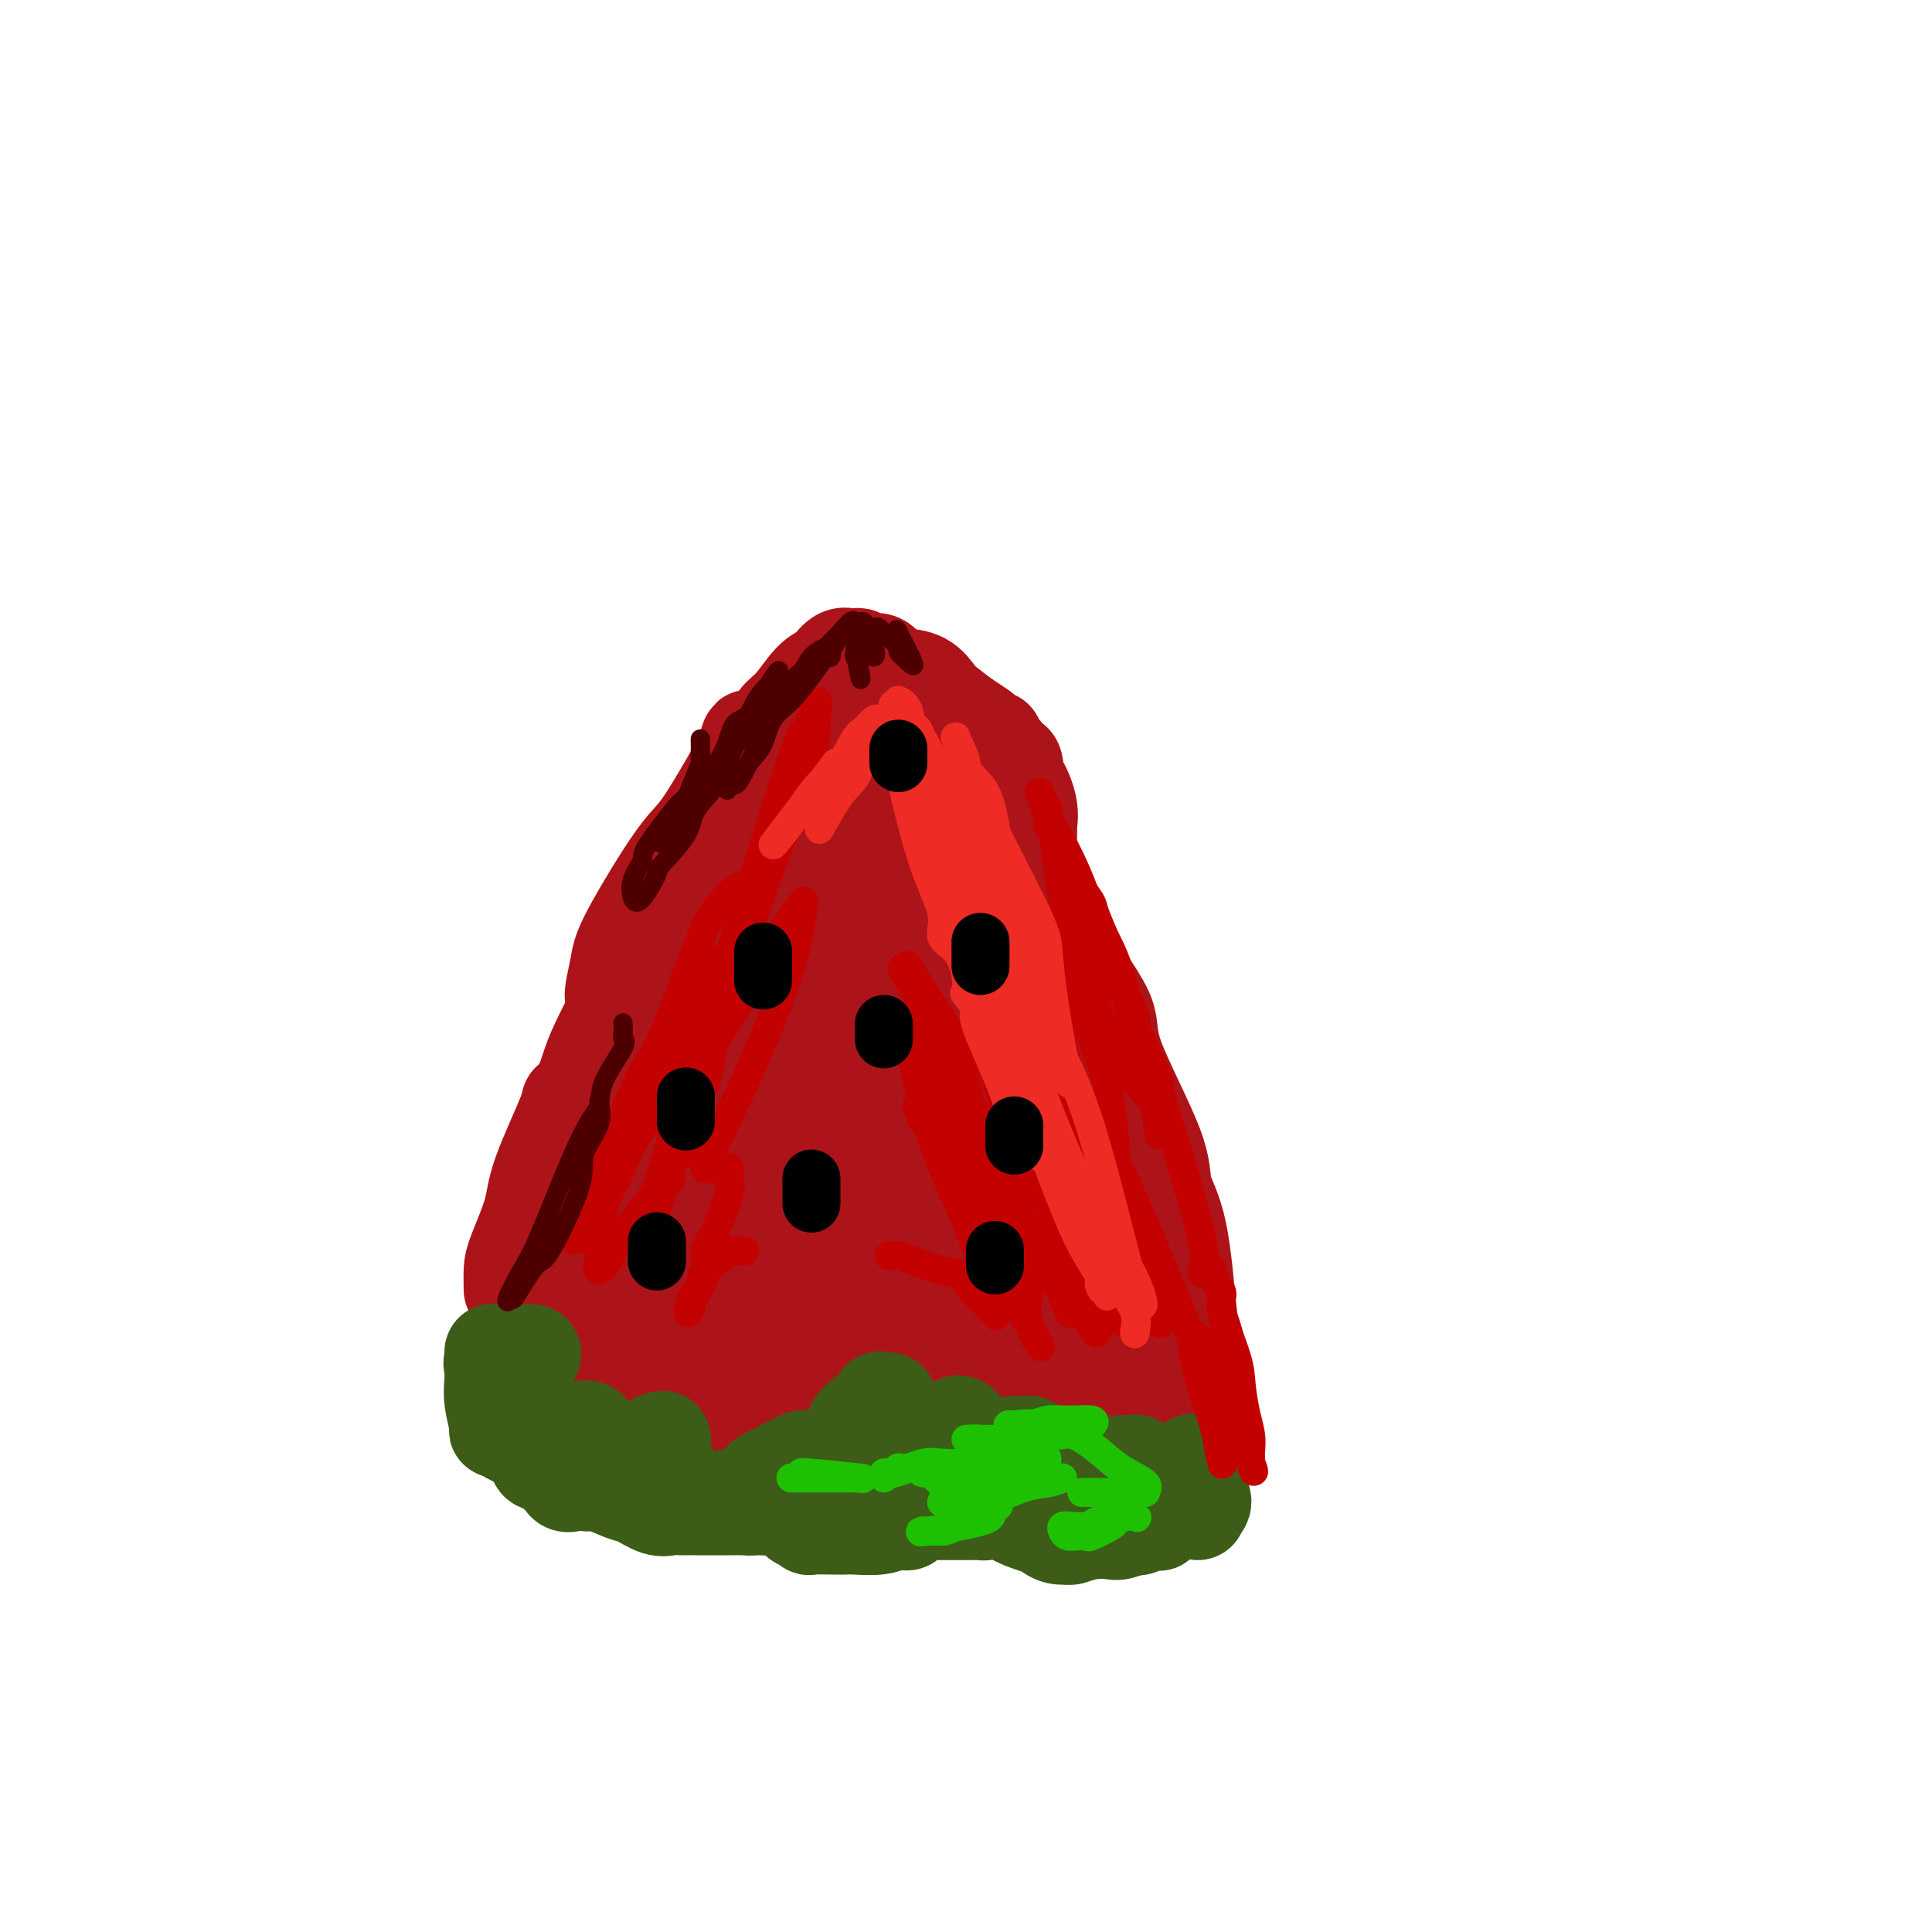 <svg viewBox='0 0 400 400' version='1.1' xmlns='http://www.w3.org/2000/svg' xmlns:xlink='http://www.w3.org/1999/xlink'><g fill='none' stroke='#AD1419' stroke-width='20' stroke-linecap='round' stroke-linejoin='round'><path d='M106,267c-0.028,-1.440 -0.056,-2.880 0,-4c0.056,-1.120 0.195,-1.921 1,-4c0.805,-2.079 2.274,-5.436 3,-8c0.726,-2.564 0.709,-4.334 2,-8c1.291,-3.666 3.892,-9.226 5,-12c1.108,-2.774 0.725,-2.762 1,-3c0.275,-0.238 1.209,-0.727 2,-2c0.791,-1.273 1.439,-3.331 2,-5c0.561,-1.669 1.036,-2.949 2,-5c0.964,-2.051 2.418,-4.872 3,-6c0.582,-1.128 0.291,-0.564 0,0'/><path d='M127,210c0.027,-1.167 0.054,-2.334 0,-3c-0.054,-0.666 -0.188,-0.832 0,-2c0.188,-1.168 0.697,-3.338 1,-5c0.303,-1.662 0.400,-2.816 2,-6c1.600,-3.184 4.705,-8.399 7,-12c2.295,-3.601 3.782,-5.589 5,-7c1.218,-1.411 2.169,-2.244 4,-5c1.831,-2.756 4.542,-7.433 6,-10c1.458,-2.567 1.662,-3.022 2,-4c0.338,-0.978 0.810,-2.480 1,-3c0.190,-0.520 0.098,-0.060 0,1c-0.098,1.060 -0.202,2.718 -1,5c-0.798,2.282 -2.289,5.186 -3,7c-0.711,1.814 -0.641,2.537 -3,8c-2.359,5.463 -7.147,15.666 -10,22c-2.853,6.334 -3.770,8.799 -5,11c-1.230,2.201 -2.774,4.140 -4,8c-1.226,3.860 -2.133,9.643 -3,12c-0.867,2.357 -1.695,1.288 -2,1c-0.305,-0.288 -0.087,0.203 0,0c0.087,-0.203 0.044,-1.102 0,-2'/><path d='M124,226c-5.343,11.372 -3.200,3.301 1,-7c4.200,-10.301 10.456,-22.833 15,-32c4.544,-9.167 7.377,-14.968 10,-20c2.623,-5.032 5.035,-9.295 6,-11c0.965,-1.705 0.482,-0.853 0,0'/><path d='M156,156c1.106,-0.869 2.212,-1.739 3,-3c0.788,-1.261 1.257,-2.914 2,-4c0.743,-1.086 1.760,-1.605 3,-3c1.240,-1.395 2.703,-3.666 4,-5c1.297,-1.334 2.427,-1.730 3,-2c0.573,-0.270 0.588,-0.413 1,-1c0.412,-0.587 1.222,-1.617 2,-2c0.778,-0.383 1.525,-0.118 2,0c0.475,0.118 0.679,0.091 1,0c0.321,-0.091 0.759,-0.245 1,0c0.241,0.245 0.285,0.889 1,1c0.715,0.111 2.100,-0.310 3,0c0.900,0.310 1.313,1.351 2,2c0.687,0.649 1.646,0.905 2,1c0.354,0.095 0.101,0.027 0,0c-0.101,-0.027 -0.051,-0.014 0,0'/><path d='M186,140c1.808,0.123 3.615,0.246 5,1c1.385,0.754 2.346,2.138 3,3c0.654,0.862 1.001,1.202 2,2c0.999,0.798 2.650,2.056 4,3c1.350,0.944 2.398,1.576 3,2c0.602,0.424 0.758,0.642 1,1c0.242,0.358 0.571,0.856 1,1c0.429,0.144 0.960,-0.066 1,0c0.040,0.066 -0.410,0.407 0,1c0.410,0.593 1.681,1.437 2,2c0.319,0.563 -0.313,0.845 0,1c0.313,0.155 1.572,0.182 2,1c0.428,0.818 0.024,2.428 0,3c-0.024,0.572 0.331,0.108 1,1c0.669,0.892 1.650,3.140 2,5c0.350,1.860 0.069,3.333 0,4c-0.069,0.667 0.076,0.530 0,2c-0.076,1.470 -0.371,4.549 0,6c0.371,1.451 1.408,1.275 2,2c0.592,0.725 0.741,2.350 1,4c0.259,1.650 0.630,3.325 1,5'/><path d='M217,190c1.221,5.512 0.772,3.292 1,3c0.228,-0.292 1.133,1.344 2,3c0.867,1.656 1.695,3.330 2,5c0.305,1.670 0.087,3.334 0,4c-0.087,0.666 -0.044,0.333 0,0'/><path d='M222,205c0.085,0.594 0.169,1.187 0,2c-0.169,0.813 -0.592,1.844 0,3c0.592,1.156 2.198,2.436 4,5c1.802,2.564 3.800,6.413 5,9c1.200,2.587 1.602,3.911 2,6c0.398,2.089 0.793,4.944 2,7c1.207,2.056 3.227,3.312 5,8c1.773,4.688 3.298,12.807 4,18c0.702,5.193 0.580,7.458 1,9c0.420,1.542 1.381,2.361 2,4c0.619,1.639 0.895,4.100 1,5c0.105,0.900 0.040,0.240 0,0c-0.040,-0.240 -0.054,-0.061 0,0c0.054,0.061 0.175,0.002 0,-1c-0.175,-1.002 -0.645,-2.948 -1,-4c-0.355,-1.052 -0.594,-1.211 -1,-5c-0.406,-3.789 -0.979,-11.208 -2,-16c-1.021,-4.792 -2.489,-6.958 -3,-9c-0.511,-2.042 -0.065,-3.960 -2,-9c-1.935,-5.040 -6.252,-13.203 -8,-18c-1.748,-4.797 -0.928,-6.228 -2,-9c-1.072,-2.772 -4.036,-6.886 -7,-11'/><path d='M222,199c-2.933,-6.651 -1.766,-4.278 -2,-4c-0.234,0.278 -1.871,-1.541 -3,-3c-1.129,-1.459 -1.751,-2.560 -2,-3c-0.249,-0.440 -0.124,-0.220 0,0'/><path d='M137,251c-1.181,2.001 -2.362,4.002 -4,6c-1.638,1.998 -3.734,3.993 -5,6c-1.266,2.007 -1.701,4.027 -4,8c-2.299,3.973 -6.460,9.898 -9,13c-2.540,3.102 -3.459,3.382 -4,4c-0.541,0.618 -0.706,1.575 -1,2c-0.294,0.425 -0.718,0.318 -1,0c-0.282,-0.318 -0.424,-0.848 0,-2c0.424,-1.152 1.413,-2.927 2,-5c0.587,-2.073 0.774,-4.446 1,-6c0.226,-1.554 0.493,-2.290 3,-9c2.507,-6.710 7.254,-19.394 10,-27c2.746,-7.606 3.491,-10.135 5,-13c1.509,-2.865 3.780,-6.066 5,-9c1.220,-2.934 1.388,-5.600 2,-7c0.612,-1.400 1.670,-1.533 2,-1c0.330,0.533 -0.066,1.730 0,2c0.066,0.270 0.595,-0.389 0,2c-0.595,2.389 -2.313,7.825 -3,10c-0.687,2.175 -0.344,1.087 0,0'/><path d='M135,225c-1.083,3.777 -2.167,7.553 -3,10c-0.833,2.447 -1.416,3.563 -3,7c-1.584,3.437 -4.168,9.195 -5,12c-0.832,2.805 0.088,2.656 0,3c-0.088,0.344 -1.184,1.181 -2,2c-0.816,0.819 -1.352,1.619 -1,0c0.352,-1.619 1.594,-5.659 3,-9c1.406,-3.341 2.977,-5.983 4,-9c1.023,-3.017 1.497,-6.407 5,-14c3.503,-7.593 10.033,-19.388 14,-27c3.967,-7.612 5.371,-11.040 7,-15c1.629,-3.960 3.484,-8.453 6,-14c2.516,-5.547 5.693,-12.148 7,-15c1.307,-2.852 0.744,-1.954 1,-3c0.256,-1.046 1.330,-4.035 1,0c-0.330,4.035 -2.064,15.095 -3,21c-0.936,5.905 -1.076,6.655 -2,9c-0.924,2.345 -2.633,6.285 -4,10c-1.367,3.715 -2.390,7.204 -5,14c-2.610,6.796 -6.805,16.898 -11,27'/><path d='M144,234c-4.088,9.212 -4.308,6.742 -5,8c-0.692,1.258 -1.856,6.245 -3,9c-1.144,2.755 -2.267,3.277 -2,1c0.267,-2.277 1.925,-7.353 3,-11c1.075,-3.647 1.565,-5.864 5,-14c3.435,-8.136 9.813,-22.189 13,-30c3.187,-7.811 3.184,-9.378 5,-13c1.816,-3.622 5.453,-9.299 7,-12c1.547,-2.701 1.006,-2.425 1,-2c-0.006,0.425 0.522,1.001 1,1c0.478,-0.001 0.904,-0.577 0,5c-0.904,5.577 -3.140,17.308 -3,21c0.140,3.692 2.654,-0.654 -3,14c-5.654,14.654 -19.476,48.308 -26,65c-6.524,16.692 -5.749,16.423 -6,17c-0.251,0.577 -1.529,2.002 -2,2c-0.471,-0.002 -0.135,-1.429 0,-2c0.135,-0.571 0.067,-0.285 0,0'/><path d='M129,293c-0.297,-1.099 -0.594,-2.197 0,-3c0.594,-0.803 2.078,-1.309 3,-2c0.922,-0.691 1.280,-1.567 3,-5c1.720,-3.433 4.800,-9.423 7,-13c2.200,-3.577 3.519,-4.740 5,-7c1.481,-2.260 3.125,-5.617 4,-7c0.875,-1.383 0.981,-0.792 1,0c0.019,0.792 -0.047,1.786 0,3c0.047,1.214 0.209,2.649 0,4c-0.209,1.351 -0.788,2.617 -1,6c-0.212,3.383 -0.058,8.881 0,12c0.058,3.119 0.019,3.858 0,5c-0.019,1.142 -0.019,2.687 0,4c0.019,1.313 0.057,2.393 0,3c-0.057,0.607 -0.208,0.740 0,0c0.208,-0.740 0.774,-2.354 1,-3c0.226,-0.646 0.113,-0.323 0,0'/><path d='M152,290c-0.005,-0.734 -0.011,-1.468 0,-3c0.011,-1.532 0.037,-3.864 0,-6c-0.037,-2.136 -0.137,-4.078 4,-11c4.137,-6.922 12.510,-18.823 16,-24c3.490,-5.177 2.098,-3.629 2,-3c-0.098,0.629 1.098,0.340 2,0c0.902,-0.340 1.509,-0.731 2,2c0.491,2.731 0.864,8.585 1,12c0.136,3.415 0.034,4.393 0,7c-0.034,2.607 0.001,6.845 0,9c-0.001,2.155 -0.039,2.229 0,1c0.039,-1.229 0.156,-3.760 0,-6c-0.156,-2.240 -0.586,-4.189 0,-8c0.586,-3.811 2.189,-9.486 3,-12c0.811,-2.514 0.832,-1.869 1,-2c0.168,-0.131 0.483,-1.037 1,0c0.517,1.037 1.235,4.017 2,6c0.765,1.983 1.578,2.968 2,4c0.422,1.032 0.453,2.112 1,5c0.547,2.888 1.609,7.585 2,10c0.391,2.415 0.112,2.547 0,3c-0.112,0.453 -0.056,1.226 0,2'/><path d='M191,276c0.963,2.740 -0.130,-5.411 0,-10c0.130,-4.589 1.482,-5.615 2,-7c0.518,-1.385 0.202,-3.128 0,-4c-0.202,-0.872 -0.288,-0.872 0,-1c0.288,-0.128 0.952,-0.384 2,0c1.048,0.384 2.480,1.408 3,2c0.520,0.592 0.130,0.752 1,3c0.870,2.248 3.002,6.583 4,9c0.998,2.417 0.864,2.916 1,5c0.136,2.084 0.544,5.752 1,8c0.456,2.248 0.960,3.078 1,4c0.040,0.922 -0.384,1.938 0,1c0.384,-0.938 1.576,-3.831 2,-6c0.424,-2.169 0.079,-3.613 0,-5c-0.079,-1.387 0.106,-2.717 0,-4c-0.106,-1.283 -0.505,-2.520 0,-3c0.505,-0.480 1.914,-0.203 3,0c1.086,0.203 1.849,0.331 2,1c0.151,0.669 -0.310,1.877 0,4c0.310,2.123 1.389,5.159 2,8c0.611,2.841 0.752,5.487 1,7c0.248,1.513 0.602,1.891 1,3c0.398,1.109 0.839,2.947 1,4c0.161,1.053 0.043,1.322 0,1c-0.043,-0.322 -0.012,-1.235 0,-2c0.012,-0.765 0.006,-1.383 0,-2'/><path d='M218,292c-0.001,-2.072 -0.002,-5.752 0,-9c0.002,-3.248 0.007,-6.063 0,-8c-0.007,-1.937 -0.027,-2.995 0,-4c0.027,-1.005 0.102,-1.958 0,-1c-0.102,0.958 -0.382,3.826 0,6c0.382,2.174 1.424,3.654 2,5c0.576,1.346 0.685,2.557 1,4c0.315,1.443 0.835,3.117 1,4c0.165,0.883 -0.025,0.974 0,1c0.025,0.026 0.267,-0.015 0,0c-0.267,0.015 -1.042,0.085 -2,0c-0.958,-0.085 -2.099,-0.324 -3,0c-0.901,0.324 -1.563,1.210 -4,0c-2.437,-1.210 -6.649,-4.517 -9,-7c-2.351,-2.483 -2.840,-4.141 -4,-6c-1.160,-1.859 -2.991,-3.920 -5,-7c-2.009,-3.080 -4.197,-7.179 -5,-9c-0.803,-1.821 -0.222,-1.363 0,-1c0.222,0.363 0.084,0.630 0,2c-0.084,1.370 -0.112,3.841 0,6c0.112,2.159 0.366,4.004 0,5c-0.366,0.996 -1.353,1.143 -2,3c-0.647,1.857 -0.954,5.423 -1,7c-0.046,1.577 0.170,1.166 0,1c-0.170,-0.166 -0.726,-0.086 -1,0c-0.274,0.086 -0.266,0.177 -1,0c-0.734,-0.177 -2.210,-0.622 -3,-1c-0.790,-0.378 -0.895,-0.689 -1,-1'/><path d='M181,282c-2.032,-0.425 -4.114,-0.987 -5,-2c-0.886,-1.013 -0.578,-2.478 -1,-3c-0.422,-0.522 -1.575,-0.102 -2,-1c-0.425,-0.898 -0.121,-3.114 0,-4c0.121,-0.886 0.061,-0.443 0,0'/><path d='M173,272c0.000,0.000 0.100,0.100 0.1,0.1'/><path d='M173,272c0.003,0.348 0.005,0.695 0,1c-0.005,0.305 -0.019,0.567 0,1c0.019,0.433 0.070,1.038 0,2c-0.070,0.962 -0.260,2.282 0,3c0.260,0.718 0.972,0.834 0,2c-0.972,1.166 -3.626,3.383 -5,5c-1.374,1.617 -1.468,2.635 -2,4c-0.532,1.365 -1.502,3.078 -2,4c-0.498,0.922 -0.525,1.052 -1,1c-0.475,-0.052 -1.397,-0.287 -2,0c-0.603,0.287 -0.886,1.097 0,-5c0.886,-6.097 2.941,-19.101 5,-32c2.059,-12.899 4.122,-25.694 5,-32c0.878,-6.306 0.571,-6.123 1,-7c0.429,-0.877 1.593,-2.815 2,-5c0.407,-2.185 0.058,-4.617 0,-4c-0.058,0.617 0.177,4.281 0,7c-0.177,2.719 -0.765,4.491 -1,7c-0.235,2.509 -0.118,5.754 0,9'/><path d='M173,233c-0.580,4.292 -1.528,3.522 -2,4c-0.472,0.478 -0.466,2.206 -1,3c-0.534,0.794 -1.606,0.655 -2,0c-0.394,-0.655 -0.108,-1.827 0,-4c0.108,-2.173 0.039,-5.349 0,-7c-0.039,-1.651 -0.046,-1.778 0,-5c0.046,-3.222 0.146,-9.540 0,-14c-0.146,-4.460 -0.536,-7.063 0,-10c0.536,-2.937 2.000,-6.208 3,-12c1.000,-5.792 1.536,-14.104 2,-18c0.464,-3.896 0.858,-3.377 1,-4c0.142,-0.623 0.034,-2.388 0,-3c-0.034,-0.612 0.008,-0.072 0,4c-0.008,4.072 -0.066,11.677 0,16c0.066,4.323 0.257,5.365 0,8c-0.257,2.635 -0.960,6.865 -1,10c-0.040,3.135 0.585,5.177 0,9c-0.585,3.823 -2.380,9.428 -3,12c-0.620,2.572 -0.064,2.111 0,2c0.064,-0.111 -0.364,0.128 0,-3c0.364,-3.128 1.520,-9.623 2,-14c0.480,-4.377 0.282,-6.635 2,-14c1.718,-7.365 5.350,-19.838 7,-27c1.650,-7.162 1.319,-9.012 2,-11c0.681,-1.988 2.376,-4.112 3,-7c0.624,-2.888 0.178,-6.539 0,-7c-0.178,-0.461 -0.089,2.270 0,5'/><path d='M186,146c0.452,1.610 1.582,3.136 2,6c0.418,2.864 0.126,7.067 0,10c-0.126,2.933 -0.084,4.597 0,11c0.084,6.403 0.209,17.547 0,25c-0.209,7.453 -0.753,11.216 -1,15c-0.247,3.784 -0.196,7.588 -1,14c-0.804,6.412 -2.464,15.430 -3,19c-0.536,3.570 0.053,1.691 0,1c-0.053,-0.691 -0.746,-0.194 -1,-4c-0.254,-3.806 -0.067,-11.914 0,-19c0.067,-7.086 0.015,-13.150 0,-20c-0.015,-6.850 0.008,-14.485 0,-21c-0.008,-6.515 -0.048,-11.909 0,-17c0.048,-5.091 0.183,-9.880 2,-13c1.817,-3.120 5.314,-4.570 7,-6c1.686,-1.430 1.560,-2.839 2,6c0.440,8.839 1.445,27.926 2,37c0.555,9.074 0.661,8.135 0,16c-0.661,7.865 -2.089,24.532 -3,36c-0.911,11.468 -1.306,17.736 -2,21c-0.694,3.264 -1.688,3.525 -2,4c-0.312,0.475 0.058,1.164 0,1c-0.058,-0.164 -0.543,-1.182 -1,-3c-0.457,-1.818 -0.885,-4.436 -1,-6c-0.115,-1.564 0.085,-2.075 0,-8c-0.085,-5.925 -0.453,-17.264 0,-25c0.453,-7.736 1.726,-11.868 3,-16'/><path d='M189,210c0.760,-4.568 1.160,-7.989 2,-15c0.840,-7.011 2.120,-17.612 3,-22c0.880,-4.388 1.360,-2.564 2,-3c0.640,-0.436 1.438,-3.133 2,-2c0.562,1.133 0.887,6.094 1,10c0.113,3.906 0.014,6.755 0,10c-0.014,3.245 0.055,6.884 0,10c-0.055,3.116 -0.235,5.707 -1,13c-0.765,7.293 -2.114,19.289 -3,26c-0.886,6.711 -1.310,8.139 -2,12c-0.690,3.861 -1.647,10.155 -2,13c-0.353,2.845 -0.101,2.241 0,2c0.101,-0.241 0.050,-0.121 0,0'/><path d='M196,278c-0.017,-0.453 -0.034,-0.906 0,-2c0.034,-1.094 0.118,-2.829 0,-4c-0.118,-1.171 -0.439,-1.778 0,-6c0.439,-4.222 1.638,-12.059 2,-16c0.362,-3.941 -0.111,-3.986 0,-6c0.111,-2.014 0.807,-5.996 1,-8c0.193,-2.004 -0.116,-2.031 0,-2c0.116,0.031 0.659,0.118 1,0c0.341,-0.118 0.481,-0.441 1,0c0.519,0.441 1.417,1.647 2,3c0.583,1.353 0.850,2.853 1,4c0.150,1.147 0.184,1.943 1,6c0.816,4.057 2.415,11.377 3,16c0.585,4.623 0.156,6.551 0,9c-0.156,2.449 -0.038,5.419 0,9c0.038,3.581 -0.004,7.773 0,9c0.004,1.227 0.054,-0.511 0,-2c-0.054,-1.489 -0.211,-2.728 -1,-5c-0.789,-2.272 -2.209,-5.576 -3,-8c-0.791,-2.424 -0.954,-3.969 -2,-12c-1.046,-8.031 -2.974,-22.547 -4,-30c-1.026,-7.453 -1.150,-7.844 -1,-14c0.150,-6.156 0.575,-18.078 1,-30'/><path d='M198,189c1.100,-6.520 3.850,-0.820 5,2c1.150,2.820 0.699,2.760 1,5c0.301,2.240 1.353,6.781 2,7c0.647,0.219 0.888,-3.884 2,9c1.112,12.884 3.096,42.753 5,59c1.904,16.247 3.730,18.871 4,19c0.270,0.129 -1.014,-2.236 -2,-5c-0.986,-2.764 -1.673,-5.928 -2,-9c-0.327,-3.072 -0.293,-6.051 -1,-13c-0.707,-6.949 -2.154,-17.867 -3,-26c-0.846,-8.133 -1.092,-13.480 0,-13c1.092,0.480 3.521,6.787 6,16c2.479,9.213 5.007,21.331 6,27c0.993,5.669 0.451,4.889 1,7c0.549,2.111 2.188,7.112 3,9c0.812,1.888 0.795,0.662 1,1c0.205,0.338 0.630,2.239 0,1c-0.630,-1.239 -2.315,-5.620 -4,-10'/><path d='M222,275c-2.016,-6.313 -5.557,-18.096 -7,-24c-1.443,-5.904 -0.789,-5.929 -1,-8c-0.211,-2.071 -1.286,-6.187 0,-5c1.286,1.187 4.932,7.676 7,11c2.068,3.324 2.559,3.483 5,10c2.441,6.517 6.834,19.393 9,25c2.166,5.607 2.105,3.944 2,4c-0.105,0.056 -0.255,1.830 0,3c0.255,1.170 0.915,1.735 1,2c0.085,0.265 -0.404,0.229 0,1c0.404,0.771 1.703,2.349 -1,-4c-2.703,-6.349 -9.408,-20.626 -12,-27c-2.592,-6.374 -1.072,-4.845 -1,-5c0.072,-0.155 -1.305,-1.994 -2,-3c-0.695,-1.006 -0.706,-1.181 0,-1c0.706,0.181 2.131,0.716 3,2c0.869,1.284 1.182,3.318 2,5c0.818,1.682 2.139,3.012 4,6c1.861,2.988 4.260,7.633 6,11c1.740,3.367 2.821,5.457 3,7c0.179,1.543 -0.543,2.538 0,6c0.543,3.462 2.353,9.389 3,12c0.647,2.611 0.132,1.906 0,2c-0.132,0.094 0.118,0.987 0,1c-0.118,0.013 -0.605,-0.853 -1,-2c-0.395,-1.147 -0.697,-2.573 -1,-4'/><path d='M241,300c-0.502,-1.204 -0.758,-1.215 -2,-3c-1.242,-1.785 -3.471,-5.344 -5,-7c-1.529,-1.656 -2.357,-1.411 -3,-2c-0.643,-0.589 -1.100,-2.014 -2,-3c-0.900,-0.986 -2.242,-1.535 -3,-2c-0.758,-0.465 -0.931,-0.847 -1,-1c-0.069,-0.153 -0.035,-0.076 0,0'/></g>
<g fill='none' stroke='#3D5C18' stroke-width='20' stroke-linecap='round' stroke-linejoin='round'><path d='M110,281c0.317,-0.452 0.633,-0.904 0,-1c-0.633,-0.096 -2.216,0.164 -3,1c-0.784,0.836 -0.770,2.246 -1,3c-0.230,0.754 -0.702,0.851 -1,1c-0.298,0.149 -0.420,0.350 -1,0c-0.580,-0.350 -1.619,-1.252 -2,-2c-0.381,-0.748 -0.103,-1.343 0,-2c0.103,-0.657 0.032,-1.377 0,-1c-0.032,0.377 -0.024,1.852 0,3c0.024,1.148 0.064,1.968 0,3c-0.064,1.032 -0.234,2.277 0,4c0.234,1.723 0.871,3.926 1,5c0.129,1.074 -0.249,1.021 0,1c0.249,-0.021 1.124,-0.011 2,0'/><path d='M105,296c0.676,2.475 0.867,0.663 1,0c0.133,-0.663 0.209,-0.178 1,0c0.791,0.178 2.296,0.048 3,0c0.704,-0.048 0.608,-0.013 1,0c0.392,0.013 1.274,0.004 2,0c0.726,-0.004 1.298,-0.003 2,0c0.702,0.003 1.536,0.009 2,0c0.464,-0.009 0.558,-0.032 1,0c0.442,0.032 1.231,0.121 2,0c0.769,-0.121 1.518,-0.451 2,0c0.482,0.451 0.697,1.683 1,2c0.303,0.317 0.695,-0.283 1,0c0.305,0.283 0.522,1.448 1,2c0.478,0.552 1.216,0.491 2,1c0.784,0.509 1.615,1.586 2,2c0.385,0.414 0.324,0.163 1,0c0.676,-0.163 2.088,-0.240 3,-1c0.912,-0.760 1.322,-2.205 2,-3c0.678,-0.795 1.622,-0.942 2,-1c0.378,-0.058 0.189,-0.029 0,0'/><path d='M137,298c-0.193,0.872 -0.386,1.744 0,3c0.386,1.256 1.351,2.896 2,4c0.649,1.104 0.980,1.673 1,2c0.020,0.327 -0.272,0.413 0,1c0.272,0.587 1.109,1.675 2,2c0.891,0.325 1.837,-0.113 2,0c0.163,0.113 -0.459,0.777 0,1c0.459,0.223 1.997,0.005 3,0c1.003,-0.005 1.471,0.203 2,0c0.529,-0.203 1.119,-0.819 2,-1c0.881,-0.181 2.054,0.071 3,0c0.946,-0.071 1.667,-0.467 2,-1c0.333,-0.533 0.279,-1.205 1,-2c0.721,-0.795 2.216,-1.715 3,-2c0.784,-0.285 0.858,0.063 1,0c0.142,-0.063 0.353,-0.539 1,-1c0.647,-0.461 1.732,-0.908 2,-1c0.268,-0.092 -0.280,0.172 0,0c0.280,-0.172 1.387,-0.778 2,-1c0.613,-0.222 0.731,-0.060 1,0c0.269,0.060 0.688,0.016 1,0c0.312,-0.016 0.518,-0.005 1,0c0.482,0.005 1.241,0.002 2,0'/><path d='M171,302c3.887,-1.396 1.606,-0.385 1,0c-0.606,0.385 0.465,0.145 1,0c0.535,-0.145 0.535,-0.193 1,0c0.465,0.193 1.394,0.629 2,0c0.606,-0.629 0.887,-2.323 1,-3c0.113,-0.677 0.056,-0.339 0,0'/><path d='M177,299c-0.421,-1.335 -0.842,-2.669 0,-4c0.842,-1.331 2.948,-2.658 4,-3c1.052,-0.342 1.050,0.303 1,0c-0.050,-0.303 -0.150,-1.553 0,-2c0.150,-0.447 0.548,-0.092 1,0c0.452,0.092 0.958,-0.079 1,0c0.042,0.079 -0.381,0.409 0,1c0.381,0.591 1.567,1.444 2,2c0.433,0.556 0.114,0.816 0,1c-0.114,0.184 -0.024,0.291 0,1c0.024,0.709 -0.020,2.018 0,3c0.020,0.982 0.102,1.636 0,2c-0.102,0.364 -0.389,0.437 0,1c0.389,0.563 1.454,1.616 2,2c0.546,0.384 0.574,0.099 1,0c0.426,-0.099 1.249,-0.013 2,0c0.751,0.013 1.428,-0.048 2,0c0.572,0.048 1.039,0.205 2,0c0.961,-0.205 2.418,-0.773 3,-1c0.582,-0.227 0.291,-0.114 0,0'/><path d='M198,302c0.057,0.505 0.114,1.010 0,1c-0.114,-0.010 -0.399,-0.535 0,0c0.399,0.535 1.481,2.131 2,3c0.519,0.869 0.474,1.011 1,1c0.526,-0.011 1.624,-0.175 2,0c0.376,0.175 0.032,0.688 1,0c0.968,-0.688 3.249,-2.578 4,-4c0.751,-1.422 -0.026,-2.378 0,-3c0.026,-0.622 0.857,-0.911 2,-1c1.143,-0.089 2.598,0.020 3,0c0.402,-0.020 -0.249,-0.170 0,0c0.249,0.170 1.398,0.662 2,1c0.602,0.338 0.659,0.524 1,1c0.341,0.476 0.968,1.242 1,2c0.032,0.758 -0.531,1.510 0,2c0.531,0.490 2.156,0.720 3,1c0.844,0.280 0.906,0.609 1,1c0.094,0.391 0.221,0.844 1,1c0.779,0.156 2.209,0.014 3,0c0.791,-0.014 0.944,0.099 1,0c0.056,-0.099 0.015,-0.411 1,-1c0.985,-0.589 2.996,-1.454 4,-2c1.004,-0.546 1.002,-0.773 1,-1'/><path d='M232,304c1.519,-0.846 0.316,-0.960 0,-1c-0.316,-0.040 0.253,-0.004 1,0c0.747,0.004 1.671,-0.023 2,0c0.329,0.023 0.064,0.097 0,0c-0.064,-0.097 0.072,-0.363 0,0c-0.072,0.363 -0.352,1.356 0,2c0.352,0.644 1.335,0.939 2,1c0.665,0.061 1.012,-0.111 1,0c-0.012,0.111 -0.382,0.505 0,1c0.382,0.495 1.518,1.092 2,1c0.482,-0.092 0.311,-0.872 0,-1c-0.311,-0.128 -0.763,0.396 -1,0c-0.237,-0.396 -0.260,-1.713 0,-2c0.260,-0.287 0.802,0.456 1,1c0.198,0.544 0.053,0.889 0,1c-0.053,0.111 -0.014,-0.011 0,0c0.014,0.011 0.004,0.157 0,1c-0.004,0.843 -0.001,2.384 0,3c0.001,0.616 0.001,0.308 0,0'/><path d='M240,311c-0.006,0.075 -0.013,0.150 0,1c0.013,0.850 0.045,2.475 0,3c-0.045,0.525 -0.166,-0.051 -1,0c-0.834,0.051 -2.381,0.729 -3,1c-0.619,0.271 -0.309,0.136 0,0'/><path d='M236,316c-0.120,-0.111 -0.239,-0.222 -1,0c-0.761,0.222 -2.162,0.778 -3,1c-0.838,0.222 -1.111,0.111 -2,0c-0.889,-0.111 -2.393,-0.222 -4,0c-1.607,0.222 -3.316,0.778 -4,1c-0.684,0.222 -0.342,0.111 0,0'/><path d='M222,318c-1.066,0.095 -2.131,0.189 -3,0c-0.869,-0.189 -1.540,-0.662 -2,-1c-0.460,-0.338 -0.709,-0.543 -2,-1c-1.291,-0.457 -3.625,-1.167 -5,-2c-1.375,-0.833 -1.791,-1.790 -2,-2c-0.209,-0.210 -0.210,0.328 -1,0c-0.790,-0.328 -2.369,-1.522 -3,-2c-0.631,-0.478 -0.316,-0.239 0,0'/><path d='M204,310c0.009,0.340 0.017,0.679 0,1c-0.017,0.321 -0.060,0.622 0,1c0.060,0.378 0.225,0.833 0,1c-0.225,0.167 -0.838,0.045 -1,0c-0.162,-0.045 0.128,-0.012 -1,0c-1.128,0.012 -3.672,0.003 -5,0c-1.328,-0.003 -1.438,-0.001 -2,0c-0.562,0.001 -1.574,0.000 -3,0c-1.426,-0.000 -3.264,-0.000 -4,0c-0.736,0.000 -0.368,0.000 0,0'/><path d='M188,313c0.087,0.847 0.174,1.695 0,2c-0.174,0.305 -0.610,0.068 -1,0c-0.390,-0.068 -0.735,0.034 -1,0c-0.265,-0.034 -0.452,-0.205 -1,0c-0.548,0.205 -1.458,0.787 -3,1c-1.542,0.213 -3.716,0.058 -5,0c-1.284,-0.058 -1.677,-0.019 -2,0c-0.323,0.019 -0.576,0.020 -2,0c-1.424,-0.020 -4.018,-0.060 -5,0c-0.982,0.060 -0.353,0.219 0,0c0.353,-0.219 0.431,-0.815 0,-1c-0.431,-0.185 -1.371,0.041 -2,0c-0.629,-0.041 -0.946,-0.351 -1,-1c-0.054,-0.649 0.155,-1.638 0,-2c-0.155,-0.362 -0.674,-0.097 -1,0c-0.326,0.097 -0.458,0.026 -1,0c-0.542,-0.026 -1.492,-0.007 -2,0c-0.508,0.007 -0.574,0.002 -1,0c-0.426,-0.002 -1.213,-0.001 -2,0'/><path d='M158,312c-1.888,-0.619 -1.609,-0.166 -2,0c-0.391,0.166 -1.451,0.044 -2,0c-0.549,-0.044 -0.586,-0.012 -1,0c-0.414,0.012 -1.206,0.003 -2,0c-0.794,-0.003 -1.592,-0.001 -2,0c-0.408,0.001 -0.428,0.000 -1,0c-0.572,-0.000 -1.697,0.000 -2,0c-0.303,-0.000 0.215,-0.001 0,0c-0.215,0.001 -1.161,0.002 -2,0c-0.839,-0.002 -1.569,-0.008 -2,0c-0.431,0.008 -0.563,0.028 -1,0c-0.437,-0.028 -1.178,-0.106 -2,0c-0.822,0.106 -1.726,0.396 -3,0c-1.274,-0.396 -2.918,-1.479 -4,-2c-1.082,-0.521 -1.602,-0.480 -3,-1c-1.398,-0.520 -3.674,-1.601 -5,-2c-1.326,-0.399 -1.703,-0.115 -2,0c-0.297,0.115 -0.515,0.060 -1,0c-0.485,-0.060 -1.237,-0.124 -2,0c-0.763,0.124 -1.536,0.436 -2,0c-0.464,-0.436 -0.620,-1.621 -1,-2c-0.380,-0.379 -0.983,0.048 -1,0c-0.017,-0.048 0.552,-0.569 0,-1c-0.552,-0.431 -2.226,-0.770 -3,-1c-0.774,-0.230 -0.650,-0.351 -1,-1c-0.350,-0.649 -1.175,-1.824 -2,-3'/><path d='M109,299c-1.689,-1.467 -1.911,-1.133 -2,-1c-0.089,0.133 -0.044,0.067 0,0'/><path d='M194,298c0.372,-0.407 0.745,-0.813 1,-1c0.255,-0.187 0.393,-0.154 1,0c0.607,0.154 1.683,0.428 2,0c0.317,-0.428 -0.123,-1.557 0,-2c0.123,-0.443 0.810,-0.202 1,0c0.190,0.202 -0.119,0.363 0,1c0.119,0.637 0.664,1.751 1,2c0.336,0.249 0.461,-0.368 1,0c0.539,0.368 1.491,1.720 2,2c0.509,0.280 0.574,-0.512 1,0c0.426,0.512 1.214,2.330 2,3c0.786,0.670 1.570,0.193 2,0c0.430,-0.193 0.507,-0.103 2,0c1.493,0.103 4.402,0.220 6,0c1.598,-0.220 1.885,-0.777 2,-1c0.115,-0.223 0.057,-0.111 0,0'/><path d='M218,302c1.962,1.594 3.923,3.187 5,4c1.077,0.813 1.269,0.845 2,1c0.731,0.155 2.000,0.434 3,1c1.000,0.566 1.730,1.420 2,2c0.270,0.580 0.081,0.888 1,1c0.919,0.112 2.947,0.030 4,0c1.053,-0.030 1.133,-0.007 2,0c0.867,0.007 2.523,-0.002 3,0c0.477,0.002 -0.224,0.015 0,0c0.224,-0.015 1.373,-0.056 2,0c0.627,0.056 0.732,0.210 1,0c0.268,-0.210 0.699,-0.785 1,-1c0.301,-0.215 0.473,-0.069 1,0c0.527,0.069 1.409,0.061 2,0c0.591,-0.061 0.890,-0.177 1,0c0.110,0.177 0.029,0.645 0,1c-0.029,0.355 -0.008,0.595 0,1c0.008,0.405 0.002,0.973 0,1c-0.002,0.027 -0.001,-0.486 0,-1'/><path d='M248,312c2.558,-0.654 -0.048,-3.290 -1,-5c-0.952,-1.710 -0.251,-2.495 0,-3c0.251,-0.505 0.053,-0.731 0,-1c-0.053,-0.269 0.038,-0.581 0,0c-0.038,0.581 -0.206,2.054 0,3c0.206,0.946 0.787,1.364 1,2c0.213,0.636 0.057,1.490 0,2c-0.057,0.510 -0.015,0.676 0,1c0.015,0.324 0.004,0.807 0,1c-0.004,0.193 -0.002,0.097 0,0'/></g>
<g fill='none' stroke='#C30101' stroke-width='6' stroke-linecap='round' stroke-linejoin='round'><path d='M139,234c-0.049,1.168 -0.097,2.336 0,3c0.097,0.664 0.340,0.824 0,2c-0.340,1.176 -1.261,3.367 -2,5c-0.739,1.633 -1.295,2.709 -3,5c-1.705,2.291 -4.560,5.799 -6,8c-1.440,2.201 -1.464,3.095 -2,4c-0.536,0.905 -1.584,1.822 -2,2c-0.416,0.178 -0.200,-0.382 0,-3c0.200,-2.618 0.384,-7.293 1,-10c0.616,-2.707 1.665,-3.445 4,-9c2.335,-5.555 5.957,-15.928 8,-22c2.043,-6.072 2.509,-7.843 3,-10c0.491,-2.157 1.008,-4.702 2,-7c0.992,-2.298 2.458,-4.351 3,-5c0.542,-0.649 0.161,0.107 0,1c-0.161,0.893 -0.101,1.924 0,3c0.101,1.076 0.242,2.197 0,4c-0.242,1.803 -0.869,4.288 -1,6c-0.131,1.712 0.233,2.649 -2,7c-2.233,4.351 -7.062,12.115 -10,17c-2.938,4.885 -3.983,6.892 -5,9c-1.017,2.108 -2.005,4.317 -3,6c-0.995,1.683 -1.998,2.842 -3,4'/><path d='M121,254c-3.379,5.554 -1.328,1.440 -1,0c0.328,-1.440 -1.069,-0.206 0,-3c1.069,-2.794 4.602,-9.617 7,-15c2.398,-5.383 3.660,-9.326 5,-12c1.340,-2.674 2.759,-4.079 5,-9c2.241,-4.921 5.305,-13.356 7,-18c1.695,-4.644 2.021,-5.495 3,-7c0.979,-1.505 2.613,-3.664 4,-5c1.387,-1.336 2.529,-1.851 3,-1c0.471,0.851 0.272,3.066 0,5c-0.272,1.934 -0.615,3.586 -1,6c-0.385,2.414 -0.812,5.589 -2,8c-1.188,2.411 -3.139,4.057 -5,10c-1.861,5.943 -3.633,16.182 -5,22c-1.367,5.818 -2.327,7.215 -3,9c-0.673,1.785 -1.057,3.957 -2,6c-0.943,2.043 -2.445,3.958 -3,5c-0.555,1.042 -0.162,1.211 0,1c0.162,-0.211 0.092,-0.802 6,-20c5.908,-19.198 17.794,-57.005 23,-73c5.206,-15.995 3.733,-10.179 4,-10c0.267,0.179 2.273,-5.278 3,-7c0.727,-1.722 0.174,0.291 0,3c-0.174,2.709 0.030,6.114 -1,10c-1.030,3.886 -3.294,8.253 -5,12c-1.706,3.747 -2.853,6.873 -4,10'/><path d='M159,181c-3.038,8.343 -6.133,18.200 -8,24c-1.867,5.800 -2.507,7.542 -3,10c-0.493,2.458 -0.841,5.634 -2,9c-1.159,3.366 -3.130,6.924 -4,9c-0.870,2.076 -0.640,2.670 0,1c0.640,-1.670 1.689,-5.605 2,-8c0.311,-2.395 -0.118,-3.249 1,-7c1.118,-3.751 3.781,-10.400 5,-14c1.219,-3.600 0.994,-4.153 1,-5c0.006,-0.847 0.242,-1.989 1,-3c0.758,-1.011 2.038,-1.892 2,0c-0.038,1.892 -1.393,6.556 -3,11c-1.607,4.444 -3.467,8.666 -5,14c-1.533,5.334 -2.740,11.779 -4,15c-1.260,3.221 -2.573,3.220 -3,4c-0.427,0.780 0.034,2.343 0,3c-0.034,0.657 -0.561,0.407 -1,0c-0.439,-0.407 -0.788,-0.972 0,-3c0.788,-2.028 2.715,-5.520 4,-9c1.285,-3.480 1.930,-6.949 3,-10c1.070,-3.051 2.565,-5.684 4,-8c1.435,-2.316 2.809,-4.316 5,-8c2.191,-3.684 5.197,-9.053 7,-12c1.803,-2.947 2.401,-3.474 3,-4'/><path d='M164,190c3.400,-5.422 2.400,-2.978 2,-2c-0.400,0.978 -0.200,0.489 0,0'/><path d='M166,188c0.188,-0.336 0.376,-0.672 0,2c-0.376,2.672 -1.316,8.352 -5,18c-3.684,9.648 -10.110,23.264 -13,29c-2.890,5.736 -2.242,3.590 -2,3c0.242,-0.590 0.079,0.375 0,1c-0.079,0.625 -0.074,0.911 0,1c0.074,0.089 0.219,-0.018 1,0c0.781,0.018 2.200,0.162 3,0c0.800,-0.162 0.980,-0.628 1,0c0.020,0.628 -0.122,2.351 0,3c0.122,0.649 0.508,0.224 0,2c-0.508,1.776 -1.909,5.755 -3,8c-1.091,2.245 -1.871,2.758 -2,4c-0.129,1.242 0.392,3.212 0,5c-0.392,1.788 -1.696,3.394 -3,5'/><path d='M143,269c-1.205,4.171 -0.216,2.600 0,2c0.216,-0.600 -0.339,-0.227 0,-1c0.339,-0.773 1.572,-2.690 2,-4c0.428,-1.310 0.050,-2.011 1,-3c0.950,-0.989 3.229,-2.265 4,-3c0.771,-0.735 0.035,-0.929 0,-1c-0.035,-0.071 0.630,-0.019 1,0c0.370,0.019 0.446,0.005 1,0c0.554,-0.005 1.587,-0.001 2,0c0.413,0.001 0.207,0.001 0,0'/><path d='M184,260c0.657,-0.056 1.315,-0.112 2,0c0.685,0.112 1.398,0.392 3,1c1.602,0.608 4.092,1.543 6,2c1.908,0.457 3.232,0.436 4,1c0.768,0.564 0.980,1.712 2,3c1.020,1.288 2.848,2.717 4,4c1.152,1.283 1.627,2.419 1,0c-0.627,-2.419 -2.356,-8.392 -4,-13c-1.644,-4.608 -3.203,-7.849 -5,-12c-1.797,-4.151 -3.832,-9.211 -5,-13c-1.168,-3.789 -1.469,-6.306 -2,-9c-0.531,-2.694 -1.293,-5.567 -2,-7c-0.707,-1.433 -1.359,-1.428 -1,-2c0.359,-0.572 1.731,-1.721 4,0c2.269,1.721 5.437,6.312 7,9c1.563,2.688 1.521,3.475 2,5c0.479,1.525 1.479,3.790 3,8c1.521,4.210 3.563,10.364 5,14c1.437,3.636 2.268,4.753 3,6c0.732,1.247 1.366,2.623 2,4'/><path d='M213,261c3.406,7.493 0.919,3.224 0,1c-0.919,-2.224 -0.272,-2.405 0,-3c0.272,-0.595 0.168,-1.605 -1,-8c-1.168,-6.395 -3.398,-18.174 -5,-25c-1.602,-6.826 -2.574,-8.699 -3,-12c-0.426,-3.301 -0.305,-8.030 -1,-12c-0.695,-3.970 -2.204,-7.181 -3,-9c-0.796,-1.819 -0.878,-2.245 0,-1c0.878,1.245 2.716,4.162 4,6c1.284,1.838 2.013,2.598 4,8c1.987,5.402 5.230,15.447 7,22c1.770,6.553 2.066,9.613 3,13c0.934,3.387 2.507,7.102 4,11c1.493,3.898 2.905,7.979 4,11c1.095,3.021 1.872,4.983 1,3c-0.872,-1.983 -3.394,-7.910 -5,-12c-1.606,-4.090 -2.295,-6.343 -5,-15c-2.705,-8.657 -7.425,-23.718 -10,-32c-2.575,-8.282 -3.004,-9.784 -4,-12c-0.996,-2.216 -2.560,-5.148 -3,-8c-0.440,-2.852 0.244,-5.626 0,-7c-0.244,-1.374 -1.416,-1.348 0,3c1.416,4.348 5.420,13.017 8,19c2.580,5.983 3.737,9.281 5,13c1.263,3.719 2.631,7.860 4,12'/><path d='M217,227c4.386,11.818 6.849,17.862 9,25c2.151,7.138 3.988,15.368 5,19c1.012,3.632 1.198,2.664 1,2c-0.198,-0.664 -0.779,-1.025 -2,-3c-1.221,-1.975 -3.081,-5.565 -5,-9c-1.919,-3.435 -3.895,-6.714 -6,-11c-2.105,-4.286 -4.339,-9.580 -6,-14c-1.661,-4.420 -2.751,-7.966 -5,-17c-2.249,-9.034 -5.659,-23.557 -8,-31c-2.341,-7.443 -3.613,-7.805 -5,-11c-1.387,-3.195 -2.889,-9.224 -2,-9c0.889,0.224 4.168,6.699 6,10c1.832,3.301 2.218,3.428 5,10c2.782,6.572 7.960,19.588 11,27c3.040,7.412 3.942,9.220 6,17c2.058,7.780 5.274,21.531 7,27c1.726,5.469 1.964,2.658 2,2c0.036,-0.658 -0.129,0.839 0,1c0.129,0.161 0.553,-1.015 0,-2c-0.553,-0.985 -2.081,-1.780 -5,-7c-2.919,-5.220 -7.228,-14.866 -10,-21c-2.772,-6.134 -4.005,-8.757 -5,-11c-0.995,-2.243 -1.751,-4.106 -3,-7c-1.249,-2.894 -2.990,-6.818 -4,-9c-1.010,-2.182 -1.289,-2.624 0,-1c1.289,1.624 4.144,5.312 7,9'/><path d='M210,213c4.159,5.941 11.058,16.793 15,24c3.942,7.207 4.927,10.769 6,14c1.073,3.231 2.234,6.132 4,10c1.766,3.868 4.137,8.704 5,11c0.863,2.296 0.220,2.053 0,2c-0.220,-0.053 -0.016,0.085 0,-1c0.016,-1.085 -0.157,-3.393 -1,-5c-0.843,-1.607 -2.355,-2.514 -3,-5c-0.645,-2.486 -0.423,-6.553 -1,-9c-0.577,-2.447 -1.953,-3.275 -3,-6c-1.047,-2.725 -1.766,-7.349 -1,-7c0.766,0.349 3.018,5.671 4,8c0.982,2.329 0.693,1.667 3,7c2.307,5.333 7.208,16.662 10,25c2.792,8.338 3.474,13.686 4,17c0.526,3.314 0.896,4.593 1,5c0.104,0.407 -0.057,-0.058 0,0c0.057,0.058 0.331,0.640 0,-1c-0.331,-1.640 -1.266,-5.502 -2,-8c-0.734,-2.498 -1.266,-3.631 -2,-6c-0.734,-2.369 -1.671,-5.975 -2,-8c-0.329,-2.025 -0.050,-2.468 0,-3c0.050,-0.532 -0.129,-1.152 0,-1c0.129,0.152 0.564,1.076 1,2'/><path d='M248,278c-0.575,-3.355 0.487,0.757 1,3c0.513,2.243 0.477,2.615 1,3c0.523,0.385 1.605,0.781 2,1c0.395,0.219 0.102,0.262 0,1c-0.102,0.738 -0.012,2.172 0,2c0.012,-0.172 -0.055,-1.949 0,-3c0.055,-1.051 0.231,-1.375 0,-3c-0.231,-1.625 -0.870,-4.552 -1,-4c-0.130,0.552 0.250,4.583 2,10c1.750,5.417 4.872,12.221 6,15c1.128,2.779 0.263,1.533 0,0c-0.263,-1.533 0.076,-3.351 0,-5c-0.076,-1.649 -0.566,-3.127 -1,-5c-0.434,-1.873 -0.812,-4.140 -1,-6c-0.188,-1.860 -0.184,-3.313 -1,-6c-0.816,-2.687 -2.450,-6.608 -3,-9c-0.550,-2.392 -0.014,-3.255 0,-4c0.014,-0.745 -0.493,-1.373 -1,-2'/><path d='M252,266c-1.756,-6.422 -2.644,-3.978 -3,-3c-0.356,0.978 -0.178,0.489 0,0'/><path d='M249,263c0.359,-1.614 0.719,-3.228 -1,-10c-1.719,-6.772 -5.515,-18.703 -7,-24c-1.485,-5.297 -0.657,-3.960 -1,-5c-0.343,-1.040 -1.857,-4.457 -3,-7c-1.143,-2.543 -1.915,-4.213 -2,-5c-0.085,-0.787 0.517,-0.690 0,-2c-0.517,-1.310 -2.152,-4.028 -3,-6c-0.848,-1.972 -0.910,-3.199 -1,-4c-0.090,-0.801 -0.207,-1.176 -1,-3c-0.793,-1.824 -2.263,-5.098 -3,-7c-0.737,-1.902 -0.741,-2.434 -1,-3c-0.259,-0.566 -0.773,-1.168 -2,-3c-1.227,-1.832 -3.166,-4.894 -4,-7c-0.834,-2.106 -0.564,-3.255 -1,-4c-0.436,-0.745 -1.579,-1.085 -2,-2c-0.421,-0.915 -0.120,-2.404 0,-3c0.120,-0.596 0.060,-0.298 0,0'/><path d='M217,168c-3.550,-8.432 -0.926,-1.512 0,1c0.926,2.512 0.155,0.617 1,2c0.845,1.383 3.306,6.045 5,10c1.694,3.955 2.622,7.203 4,10c1.378,2.797 3.205,5.143 5,11c1.795,5.857 3.556,15.227 5,20c1.444,4.773 2.570,4.950 3,7c0.430,2.050 0.163,5.971 0,6c-0.163,0.029 -0.224,-3.836 -1,-6c-0.776,-2.164 -2.267,-2.628 -4,-5c-1.733,-2.372 -3.707,-6.653 -5,-9c-1.293,-2.347 -1.907,-2.761 -4,-11c-2.093,-8.239 -5.667,-24.304 -7,-29c-1.333,-4.696 -0.425,1.979 0,5c0.425,3.021 0.365,2.390 1,6c0.635,3.610 1.963,11.460 3,17c1.037,5.540 1.781,8.769 3,12c1.219,3.231 2.913,6.463 4,14c1.087,7.537 1.569,19.379 2,25c0.431,5.621 0.812,5.023 1,5c0.188,-0.023 0.185,0.530 0,0c-0.185,-0.530 -0.550,-2.143 -1,-4c-0.450,-1.857 -0.986,-3.959 -2,-7c-1.014,-3.041 -2.507,-7.020 -4,-11'/><path d='M226,237c-2.300,-7.523 -4.550,-15.332 -6,-20c-1.450,-4.668 -2.099,-6.196 -3,-8c-0.901,-1.804 -2.053,-3.883 -3,-7c-0.947,-3.117 -1.689,-7.273 -2,-8c-0.311,-0.727 -0.192,1.976 1,8c1.192,6.024 3.457,15.370 5,21c1.543,5.630 2.363,7.543 3,10c0.637,2.457 1.092,5.459 2,12c0.908,6.541 2.271,16.622 3,22c0.729,5.378 0.826,6.052 1,7c0.174,0.948 0.424,2.169 0,2c-0.424,-0.169 -1.524,-1.729 -3,-5c-1.476,-3.271 -3.328,-8.253 -4,-11c-0.672,-2.747 -0.165,-3.259 -3,-14c-2.835,-10.741 -9.012,-31.710 -12,-41c-2.988,-9.290 -2.785,-6.899 -2,-5c0.785,1.899 2.154,3.307 3,5c0.846,1.693 1.171,3.672 2,6c0.829,2.328 2.162,5.005 3,8c0.838,2.995 1.180,6.308 2,10c0.820,3.692 2.117,7.763 3,11c0.883,3.237 1.353,5.641 2,10c0.647,4.359 1.471,10.674 2,14c0.529,3.326 0.765,3.663 1,4'/><path d='M221,268c1.451,7.761 0.078,2.664 -2,-2c-2.078,-4.664 -4.862,-8.894 -7,-12c-2.138,-3.106 -3.629,-5.086 -5,-8c-1.371,-2.914 -2.623,-6.761 -5,-12c-2.377,-5.239 -5.880,-11.870 -7,-15c-1.120,-3.130 0.143,-2.757 0,-3c-0.143,-0.243 -1.693,-1.101 -2,-1c-0.307,0.101 0.629,1.160 3,5c2.371,3.840 6.177,10.460 8,15c1.823,4.540 1.664,7.000 2,9c0.336,2.000 1.167,3.538 2,7c0.833,3.462 1.666,8.846 2,11c0.334,2.154 0.167,1.077 0,0'/><path d='M210,262c0.129,-0.179 0.258,-0.359 0,-1c-0.258,-0.641 -0.902,-1.744 -1,-2c-0.098,-0.256 0.349,0.334 -1,-3c-1.349,-3.334 -4.494,-10.592 -6,-15c-1.506,-4.408 -1.374,-5.964 -2,-8c-0.626,-2.036 -2.011,-4.550 -3,-6c-0.989,-1.450 -1.583,-1.836 -2,-3c-0.417,-1.164 -0.657,-3.106 0,-2c0.657,1.106 2.210,5.259 3,8c0.790,2.741 0.817,4.068 3,10c2.183,5.932 6.524,16.468 9,22c2.476,5.532 3.088,6.061 3,7c-0.088,0.939 -0.877,2.288 0,5c0.877,2.712 3.421,6.789 2,4c-1.421,-2.789 -6.807,-12.442 -10,-18c-3.193,-5.558 -4.193,-7.020 -5,-9c-0.807,-1.980 -1.423,-4.479 -3,-8c-1.577,-3.521 -4.117,-8.063 -5,-10c-0.883,-1.937 -0.109,-1.268 0,-1c0.109,0.268 -0.445,0.134 -1,0'/><path d='M191,232c-3.089,-6.932 1.187,-1.261 3,2c1.813,3.261 1.162,4.112 2,5c0.838,0.888 3.166,1.812 4,3c0.834,1.188 0.175,2.640 1,5c0.825,2.360 3.133,5.630 3,5c-0.133,-0.630 -2.706,-5.158 -4,-9c-1.294,-3.842 -1.310,-6.996 -2,-10c-0.690,-3.004 -2.054,-5.856 -3,-9c-0.946,-3.144 -1.475,-6.580 -2,-9c-0.525,-2.420 -1.046,-3.825 -2,-6c-0.954,-2.175 -2.341,-5.119 -3,-7c-0.659,-1.881 -0.590,-2.698 0,-2c0.590,0.698 1.703,2.910 3,5c1.297,2.090 2.779,4.059 4,6c1.221,1.941 2.181,3.854 3,6c0.819,2.146 1.498,4.527 2,7c0.502,2.473 0.827,5.040 1,6c0.173,0.960 0.194,0.313 -1,-3c-1.194,-3.313 -3.602,-9.291 -5,-13c-1.398,-3.709 -1.787,-5.149 -3,-7c-1.213,-1.851 -3.250,-4.114 -4,-5c-0.750,-0.886 -0.214,-0.396 0,0c0.214,0.396 0.107,0.698 0,1'/><path d='M188,203c-2.167,-4.500 -1.083,-2.250 0,0'/></g>
<g fill='none' stroke='#1EC101' stroke-width='6' stroke-linecap='round' stroke-linejoin='round'><path d='M232,314c-0.546,-0.083 -1.092,-0.167 -2,0c-0.908,0.167 -2.177,0.583 -3,1c-0.823,0.417 -1.199,0.833 -2,1c-0.801,0.167 -2.027,0.083 -3,0c-0.973,-0.083 -1.693,-0.166 -2,0c-0.307,0.166 -0.202,0.582 0,1c0.202,0.418 0.499,0.837 1,1c0.501,0.163 1.204,0.069 2,0c0.796,-0.069 1.683,-0.113 2,0c0.317,0.113 0.064,0.384 1,0c0.936,-0.384 3.062,-1.422 4,-2c0.938,-0.578 0.687,-0.697 1,-1c0.313,-0.303 1.189,-0.791 2,-1c0.811,-0.209 1.558,-0.138 2,0c0.442,0.138 0.581,0.345 0,0c-0.581,-0.345 -1.880,-1.241 -3,-2c-1.120,-0.759 -2.060,-1.379 -3,-2'/><path d='M229,310c-1.160,-0.845 -2.059,-0.959 -3,-1c-0.941,-0.041 -1.924,-0.011 -2,0c-0.076,0.011 0.756,0.003 2,0c1.244,-0.003 2.901,-0.001 4,0c1.099,0.001 1.640,0.000 2,0c0.360,-0.000 0.540,-0.000 1,0c0.460,0.000 1.201,0.000 2,0c0.799,-0.000 1.657,-0.000 2,0c0.343,0.000 0.172,0.000 0,0'/><path d='M237,309c0.450,-0.601 0.901,-1.203 0,-2c-0.901,-0.797 -3.152,-1.790 -5,-3c-1.848,-1.210 -3.293,-2.636 -5,-4c-1.707,-1.364 -3.676,-2.667 -5,-3c-1.324,-0.333 -2.003,0.304 -3,0c-0.997,-0.304 -2.311,-1.549 -4,-2c-1.689,-0.451 -3.753,-0.106 -5,0c-1.247,0.106 -1.678,-0.025 -1,0c0.678,0.025 2.466,0.206 4,0c1.534,-0.206 2.813,-0.800 4,-1c1.187,-0.200 2.281,-0.008 4,0c1.719,0.008 4.063,-0.169 5,0c0.937,0.169 0.468,0.685 0,1c-0.468,0.315 -0.934,0.431 -4,1c-3.066,0.569 -8.733,1.591 -12,2c-3.267,0.409 -4.133,0.204 -5,0'/><path d='M205,298c-3.490,0.618 -1.713,0.164 -2,0c-0.287,-0.164 -2.636,-0.037 -3,0c-0.364,0.037 1.257,-0.017 3,0c1.743,0.017 3.607,0.103 5,0c1.393,-0.103 2.316,-0.396 3,0c0.684,0.396 1.129,1.479 2,2c0.871,0.521 2.166,0.479 3,1c0.834,0.521 1.206,1.604 0,2c-1.206,0.396 -3.988,0.104 -6,0c-2.012,-0.104 -3.252,-0.020 -5,0c-1.748,0.020 -4.004,-0.022 -5,0c-0.996,0.022 -0.733,0.110 0,0c0.733,-0.110 1.935,-0.418 4,0c2.065,0.418 4.994,1.561 7,2c2.006,0.439 3.090,0.174 4,0c0.910,-0.174 1.648,-0.256 2,0c0.352,0.256 0.320,0.850 1,1c0.680,0.150 2.072,-0.145 2,0c-0.072,0.145 -1.607,0.730 -3,1c-1.393,0.270 -2.644,0.227 -5,1c-2.356,0.773 -5.816,2.364 -8,3c-2.184,0.636 -3.092,0.318 -4,0'/><path d='M200,311c-3.212,0.773 -2.241,0.206 -2,0c0.241,-0.206 -0.246,-0.052 -1,0c-0.754,0.052 -1.775,-0.000 -2,0c-0.225,0.000 0.345,0.052 1,0c0.655,-0.052 1.394,-0.208 2,0c0.606,0.208 1.080,0.779 2,1c0.920,0.221 2.287,0.091 3,0c0.713,-0.091 0.774,-0.144 1,0c0.226,0.144 0.619,0.483 1,1c0.381,0.517 0.750,1.210 -2,2c-2.750,0.790 -8.619,1.676 -11,2c-2.381,0.324 -1.275,0.087 -1,0c0.275,-0.087 -0.280,-0.023 0,0c0.280,0.023 1.395,0.006 2,0c0.605,-0.006 0.701,-0.002 1,0c0.299,0.002 0.800,0.000 1,0c0.200,-0.000 0.100,-0.000 0,0'/><path d='M195,317c0.359,0.044 0.717,0.088 3,-1c2.283,-1.088 6.489,-3.309 8,-4c1.511,-0.691 0.325,0.146 0,0c-0.325,-0.146 0.211,-1.277 0,-2c-0.211,-0.723 -1.168,-1.039 -2,-1c-0.832,0.039 -1.538,0.432 -2,0c-0.462,-0.432 -0.678,-1.688 -2,-2c-1.322,-0.312 -3.748,0.319 -5,0c-1.252,-0.319 -1.328,-1.588 -2,-2c-0.672,-0.412 -1.940,0.033 -2,0c-0.060,-0.033 1.087,-0.545 2,-1c0.913,-0.455 1.593,-0.854 2,-1c0.407,-0.146 0.542,-0.039 1,0c0.458,0.039 1.239,0.011 2,0c0.761,-0.011 1.503,-0.003 1,0c-0.503,0.003 -2.252,0.002 -4,0'/><path d='M195,303c-1.039,-0.127 -2.135,-0.444 -4,0c-1.865,0.444 -4.498,1.651 -6,2c-1.502,0.349 -1.873,-0.159 -2,0c-0.127,0.159 -0.012,0.985 0,1c0.012,0.015 -0.080,-0.781 0,-1c0.080,-0.219 0.334,0.137 1,0c0.666,-0.137 1.746,-0.769 2,-1c0.254,-0.231 -0.316,-0.062 0,0c0.316,0.062 1.519,0.018 2,0c0.481,-0.018 0.241,-0.009 0,0'/><path d='M164,306c-0.211,-0.000 -0.422,-0.000 0,0c0.422,0.000 1.477,0.000 2,0c0.523,-0.000 0.515,-0.000 1,0c0.485,0.000 1.464,0.001 2,0c0.536,-0.001 0.630,-0.004 2,0c1.370,0.004 4.017,0.015 5,0c0.983,-0.015 0.302,-0.057 1,0c0.698,0.057 2.775,0.211 1,0c-1.775,-0.211 -7.401,-0.788 -10,-1c-2.599,-0.212 -2.171,-0.061 -2,0c0.171,0.061 0.086,0.030 0,0'/></g>
<g fill='none' stroke='#EE2B24' stroke-width='6' stroke-linecap='round' stroke-linejoin='round'><path d='M226,246c0.642,1.681 1.284,3.363 2,5c0.716,1.637 1.506,3.230 2,5c0.494,1.770 0.693,3.716 1,5c0.307,1.284 0.723,1.907 1,3c0.277,1.093 0.416,2.657 1,4c0.584,1.343 1.611,2.465 2,4c0.389,1.535 0.138,3.483 0,4c-0.138,0.517 -0.162,-0.397 0,-1c0.162,-0.603 0.512,-0.894 0,-3c-0.512,-2.106 -1.886,-6.027 -3,-9c-1.114,-2.973 -1.968,-4.999 -3,-7c-1.032,-2.001 -2.242,-3.978 -5,-10c-2.758,-6.022 -7.065,-16.088 -9,-22c-1.935,-5.912 -1.498,-7.670 -2,-10c-0.502,-2.330 -1.943,-5.233 -3,-8c-1.057,-2.767 -1.730,-5.399 -2,-7c-0.270,-1.601 -0.136,-2.172 0,-2c0.136,0.172 0.274,1.087 0,1c-0.274,-0.087 -0.958,-1.177 0,0c0.958,1.177 3.560,4.622 5,7c1.440,2.378 1.720,3.689 2,5'/><path d='M215,210c1.411,2.211 1.437,2.238 3,5c1.563,2.762 4.662,8.260 8,19c3.338,10.740 6.915,26.723 9,33c2.085,6.277 2.677,2.849 -1,-4c-3.677,-6.849 -11.623,-17.119 -17,-27c-5.377,-9.881 -8.185,-19.375 -10,-26c-1.815,-6.625 -2.638,-10.383 -3,-13c-0.362,-2.617 -0.263,-4.092 -2,-9c-1.737,-4.908 -5.308,-13.248 -5,-13c0.308,0.248 4.497,9.083 7,15c2.503,5.917 3.319,8.917 4,12c0.681,3.083 1.227,6.251 3,13c1.773,6.749 4.774,17.080 6,22c1.226,4.920 0.677,4.429 1,5c0.323,0.571 1.520,2.205 2,3c0.480,0.795 0.245,0.753 0,1c-0.245,0.247 -0.498,0.785 -1,0c-0.502,-0.785 -1.251,-2.892 -2,-5'/><path d='M217,241c-0.927,-1.015 -1.745,-1.551 -3,-3c-1.255,-1.449 -2.946,-3.811 -4,-6c-1.054,-2.189 -1.470,-4.205 -3,-8c-1.530,-3.795 -4.173,-9.368 -5,-12c-0.827,-2.632 0.162,-2.324 0,-3c-0.162,-0.676 -1.475,-2.336 -2,-3c-0.525,-0.664 -0.263,-0.332 0,0'/><path d='M200,206c0.129,-1.190 0.258,-2.380 0,-4c-0.258,-1.620 -0.903,-3.669 -2,-5c-1.097,-1.331 -2.645,-1.942 -3,-3c-0.355,-1.058 0.482,-2.562 0,-5c-0.482,-2.438 -2.284,-5.810 -4,-11c-1.716,-5.190 -3.348,-12.197 -4,-15c-0.652,-2.803 -0.326,-1.401 0,0'/><path d='M173,158c-0.875,1.206 -1.750,2.412 -3,4c-1.250,1.588 -2.874,3.559 -4,5c-1.126,1.441 -1.753,2.351 -3,4c-1.247,1.649 -3.113,4.036 -3,4c0.113,-0.036 2.204,-2.495 4,-5c1.796,-2.505 3.297,-5.057 5,-7c1.703,-1.943 3.607,-3.276 5,-5c1.393,-1.724 2.273,-3.837 3,-5c0.727,-1.163 1.300,-1.376 2,-2c0.700,-0.624 1.527,-1.658 2,-2c0.473,-0.342 0.592,0.008 1,0c0.408,-0.008 1.104,-0.374 1,0c-0.104,0.374 -1.009,1.487 -2,3c-0.991,1.513 -2.070,3.426 -3,5c-0.930,1.574 -1.712,2.808 -3,5c-1.288,2.192 -3.082,5.340 -4,7c-0.918,1.660 -0.959,1.830 -1,2'/><path d='M170,171c-1.250,2.533 1.125,-2.135 3,-5c1.875,-2.865 3.250,-3.928 4,-5c0.750,-1.072 0.874,-2.154 1,-3c0.126,-0.846 0.252,-1.457 1,-3c0.748,-1.543 2.116,-4.018 3,-5c0.884,-0.982 1.283,-0.470 2,-1c0.717,-0.530 1.752,-2.103 2,-3c0.248,-0.897 -0.291,-1.120 0,-1c0.291,0.120 1.412,0.583 2,2c0.588,1.417 0.642,3.790 1,4c0.358,0.210 1.018,-1.742 2,3c0.982,4.742 2.284,16.178 3,21c0.716,4.822 0.846,3.030 1,3c0.154,-0.030 0.333,1.703 0,1c-0.333,-0.703 -1.179,-3.840 -2,-6c-0.821,-2.160 -1.618,-3.341 -2,-5c-0.382,-1.659 -0.348,-3.795 -1,-6c-0.652,-2.205 -1.989,-4.478 -3,-7c-1.011,-2.522 -1.695,-5.295 -2,-7c-0.305,-1.705 -0.230,-2.344 0,-2c0.230,0.344 0.615,1.672 1,3'/><path d='M186,149c-0.371,-3.574 3.201,1.992 5,5c1.799,3.008 1.826,3.457 2,4c0.174,0.543 0.495,1.181 1,4c0.505,2.819 1.194,7.820 2,11c0.806,3.180 1.727,4.540 2,6c0.273,1.460 -0.103,3.019 0,5c0.103,1.981 0.686,4.383 1,5c0.314,0.617 0.360,-0.550 0,-2c-0.360,-1.450 -1.125,-3.182 -2,-5c-0.875,-1.818 -1.858,-3.721 -2,-5c-0.142,-1.279 0.558,-1.932 0,-4c-0.558,-2.068 -2.374,-5.550 -3,-8c-0.626,-2.450 -0.061,-3.870 0,-5c0.061,-1.130 -0.382,-1.972 -1,-4c-0.618,-2.028 -1.413,-5.244 0,-3c1.413,2.244 5.033,9.947 7,14c1.967,4.053 2.283,4.458 3,6c0.717,1.542 1.837,4.223 3,6c1.163,1.777 2.369,2.651 4,6c1.631,3.349 3.689,9.174 5,12c1.311,2.826 1.877,2.654 2,3c0.123,0.346 -0.198,1.208 0,1c0.198,-0.208 0.914,-1.488 0,-4c-0.914,-2.512 -3.457,-6.256 -6,-10'/><path d='M209,187c-0.948,-2.547 -0.316,-2.415 -2,-7c-1.684,-4.585 -5.682,-13.889 -7,-18c-1.318,-4.111 0.043,-3.030 0,-4c-0.043,-0.970 -1.491,-3.993 -2,-5c-0.509,-1.007 -0.080,-0.000 0,0c0.080,0.000 -0.188,-1.006 0,0c0.188,1.006 0.831,4.026 2,6c1.169,1.974 2.863,2.902 4,5c1.137,2.098 1.718,5.366 2,7c0.282,1.634 0.264,1.634 2,5c1.736,3.366 5.226,10.096 7,14c1.774,3.904 1.833,4.981 2,7c0.167,2.019 0.440,4.981 1,9c0.560,4.019 1.405,9.095 2,12c0.595,2.905 0.940,3.640 1,4c0.060,0.360 -0.165,0.346 0,1c0.165,0.654 0.719,1.976 0,1c-0.719,-0.976 -2.713,-4.249 -4,-7c-1.287,-2.751 -1.868,-4.980 -3,-7c-1.132,-2.020 -2.815,-3.831 -4,-6c-1.185,-2.169 -1.873,-4.694 -3,-7c-1.127,-2.306 -2.694,-4.391 -3,-5c-0.306,-0.609 0.648,0.259 1,1c0.352,0.741 0.100,1.355 1,3c0.900,1.645 2.950,4.323 5,7'/><path d='M211,203c1.431,3.096 1.507,5.335 2,7c0.493,1.665 1.402,2.756 2,5c0.598,2.244 0.885,5.641 1,7c0.115,1.359 0.057,0.679 0,0'/><path d='M216,222c-1.357,-1.490 -2.714,-2.980 0,6c2.714,8.980 9.500,28.429 12,36c2.500,7.571 0.714,3.263 0,2c-0.714,-1.263 -0.355,0.520 0,1c0.355,0.480 0.707,-0.342 0,-2c-0.707,-1.658 -2.474,-4.153 -4,-7c-1.526,-2.847 -2.812,-6.044 -4,-9c-1.188,-2.956 -2.280,-5.669 -3,-8c-0.720,-2.331 -1.069,-4.281 -2,-7c-0.931,-2.719 -2.446,-6.206 -3,-8c-0.554,-1.794 -0.149,-1.893 0,-2c0.149,-0.107 0.040,-0.221 0,0c-0.040,0.221 -0.011,0.777 0,1c0.011,0.223 0.006,0.111 0,0'/></g>
<g fill='none' stroke='#000000' stroke-width='12' stroke-linecap='round' stroke-linejoin='round'><path d='M168,244c0.000,0.324 0.000,0.648 0,1c0.000,0.352 0.000,0.734 0,1c0.000,0.266 0.000,0.418 0,1c-0.000,0.582 0.000,1.595 0,2c0.000,0.405 0.000,0.203 0,0'/><path d='M203,195c0.000,0.321 0.000,0.643 0,1c0.000,0.357 0.000,0.750 0,1c0.000,0.250 0.000,0.356 0,1c0.000,0.644 -0.000,1.827 0,2c0.000,0.173 0.000,-0.665 0,-1c-0.000,-0.335 0.000,-0.168 0,0'/><path d='M210,233c0.000,0.370 0.000,0.740 0,1c0.000,0.260 0.000,0.410 0,1c0.000,0.590 0.000,1.620 0,2c0.000,0.380 0.000,0.108 0,0c0.000,-0.108 0.000,-0.054 0,0'/><path d='M158,197c0.000,0.221 0.000,0.441 0,1c0.000,0.559 0.000,1.456 0,2c0.000,0.544 0.000,0.733 0,1c0.000,0.267 0.000,0.610 0,1c0.000,0.390 0.000,0.826 0,1c0.000,0.174 0.000,0.087 0,0'/><path d='M186,155c0.000,0.339 0.000,0.679 0,1c0.000,0.321 0.000,0.625 0,1c0.000,0.375 0.000,0.821 0,1c0.000,0.179 0.000,0.089 0,0'/><path d='M142,227c0.000,0.306 0.000,0.611 0,1c0.000,0.389 0.000,0.861 0,1c0.000,0.139 0.000,-0.056 0,0c-0.000,0.056 0.000,0.361 0,1c0.000,0.639 -0.000,1.611 0,2c0.000,0.389 0.000,0.194 0,0'/><path d='M136,257c0.000,0.622 0.000,1.244 0,2c0.000,0.756 0.000,1.644 0,2c-0.000,0.356 0.000,0.178 0,0'/><path d='M206,259c0.000,-0.196 0.000,-0.393 0,0c0.000,0.393 0.000,1.375 0,2c-0.000,0.625 0.000,0.893 0,1c0.000,0.107 0.000,0.054 0,0'/><path d='M183,212c0.000,0.196 0.000,0.393 0,1c0.000,0.607 0.000,1.625 0,2c0.000,0.375 0.000,0.107 0,0c0.000,-0.107 0.000,-0.054 0,0'/></g>
<g fill='none' stroke='#4E0000' stroke-width='4' stroke-linecap='round' stroke-linejoin='round'><path d='M124,228c0.354,1.544 0.708,3.087 0,5c-0.708,1.913 -2.477,4.195 -3,6c-0.523,1.805 0.201,3.134 -1,7c-1.201,3.866 -4.328,10.271 -6,13c-1.672,2.729 -1.889,1.784 -3,3c-1.111,1.216 -3.116,4.594 -4,6c-0.884,1.406 -0.645,0.841 -1,1c-0.355,0.159 -1.303,1.044 -1,0c0.303,-1.044 1.857,-4.015 3,-6c1.143,-1.985 1.877,-2.983 4,-8c2.123,-5.017 5.637,-14.051 8,-19c2.363,-4.949 3.575,-5.811 4,-7c0.425,-1.189 0.061,-2.704 1,-5c0.939,-2.296 3.180,-5.372 4,-7c0.820,-1.628 0.220,-1.807 0,-2c-0.220,-0.193 -0.059,-0.398 0,-1c0.059,-0.602 0.017,-1.601 0,-2c-0.017,-0.399 -0.008,-0.200 0,0'/><path d='M145,153c0.014,1.150 0.029,2.301 0,3c-0.029,0.699 -0.100,0.947 0,1c0.100,0.053 0.371,-0.088 0,1c-0.371,1.088 -1.386,3.407 -2,5c-0.614,1.593 -0.828,2.461 -1,3c-0.172,0.539 -0.301,0.748 -1,2c-0.699,1.252 -1.967,3.547 -3,5c-1.033,1.453 -1.830,2.064 -1,1c0.830,-1.064 3.288,-3.801 5,-6c1.712,-2.199 2.680,-3.858 4,-6c1.320,-2.142 2.994,-4.768 4,-7c1.006,-2.232 1.345,-4.072 2,-5c0.655,-0.928 1.627,-0.944 3,-2c1.373,-1.056 3.147,-3.150 4,-4c0.853,-0.850 0.785,-0.455 1,-1c0.215,-0.545 0.712,-2.031 1,-3c0.288,-0.969 0.368,-1.420 0,-1c-0.368,0.420 -1.184,1.710 -2,3'/><path d='M159,142c-0.718,0.628 -1.512,1.197 -3,4c-1.488,2.803 -3.671,7.841 -5,11c-1.329,3.159 -1.804,4.439 -3,6c-1.196,1.561 -3.115,3.403 -4,5c-0.885,1.597 -0.738,2.949 -2,5c-1.262,2.051 -3.934,4.801 -5,6c-1.066,1.199 -0.526,0.847 -1,2c-0.474,1.153 -1.961,3.812 -3,5c-1.039,1.188 -1.629,0.904 -2,0c-0.371,-0.904 -0.524,-2.429 0,-4c0.524,-1.571 1.726,-3.188 2,-4c0.274,-0.812 -0.380,-0.818 1,-3c1.380,-2.182 4.795,-6.541 6,-8c1.205,-1.459 0.200,-0.019 4,-4c3.800,-3.981 12.405,-13.381 16,-17c3.595,-3.619 2.180,-1.455 2,-1c-0.180,0.455 0.874,-0.800 2,-2c1.126,-1.200 2.325,-2.346 3,-3c0.675,-0.654 0.826,-0.815 1,-1c0.174,-0.185 0.373,-0.395 1,-1c0.627,-0.605 1.684,-1.605 2,-2c0.316,-0.395 -0.107,-0.183 0,0c0.107,0.183 0.745,0.338 1,0c0.255,-0.338 0.128,-1.169 0,-2'/><path d='M172,134c5.795,-6.533 1.282,-2.365 0,-1c-1.282,1.365 0.666,-0.072 1,0c0.334,0.072 -0.946,1.653 -2,3c-1.054,1.347 -1.883,2.458 -3,4c-1.117,1.542 -2.520,3.514 -4,5c-1.480,1.486 -3.035,2.487 -4,4c-0.965,1.513 -1.341,3.538 -2,5c-0.659,1.462 -1.602,2.361 -3,4c-1.398,1.639 -3.252,4.019 -4,5c-0.748,0.981 -0.390,0.563 0,0c0.390,-0.563 0.813,-1.270 1,-1c0.187,0.270 0.138,1.519 2,-2c1.862,-3.519 5.637,-11.804 8,-16c2.363,-4.196 3.316,-4.304 4,-5c0.684,-0.696 1.100,-1.982 2,-3c0.900,-1.018 2.282,-1.768 3,-2c0.718,-0.232 0.770,0.053 1,0c0.230,-0.053 0.637,-0.444 1,-1c0.363,-0.556 0.681,-1.278 1,-2'/><path d='M174,131c4.027,-4.947 2.595,-1.314 2,0c-0.595,1.314 -0.352,0.308 0,0c0.352,-0.308 0.814,0.083 1,1c0.186,0.917 0.098,2.362 0,3c-0.098,0.638 -0.205,0.469 0,1c0.205,0.531 0.722,1.763 1,3c0.278,1.237 0.316,2.481 0,1c-0.316,-1.481 -0.988,-5.685 -1,-7c-0.012,-1.315 0.635,0.261 1,1c0.365,0.739 0.448,0.641 1,1c0.552,0.359 1.572,1.173 2,1c0.428,-0.173 0.265,-1.335 0,-2c-0.265,-0.665 -0.633,-0.832 -1,-1'/><path d='M180,133c0.581,-0.484 0.532,-1.695 0,-2c-0.532,-0.305 -1.547,0.297 -2,0c-0.453,-0.297 -0.343,-1.493 0,-2c0.343,-0.507 0.920,-0.326 1,0c0.080,0.326 -0.339,0.798 0,1c0.339,0.202 1.434,0.133 2,0c0.566,-0.133 0.602,-0.331 1,0c0.398,0.331 1.157,1.191 2,2c0.843,0.809 1.770,1.567 2,2c0.230,0.433 -0.236,0.540 0,1c0.236,0.460 1.174,1.272 2,2c0.826,0.728 1.541,1.370 1,0c-0.541,-1.370 -2.338,-4.754 -3,-6c-0.662,-1.246 -0.189,-0.356 0,0c0.189,0.356 0.095,0.178 0,0'/></g>
</svg>